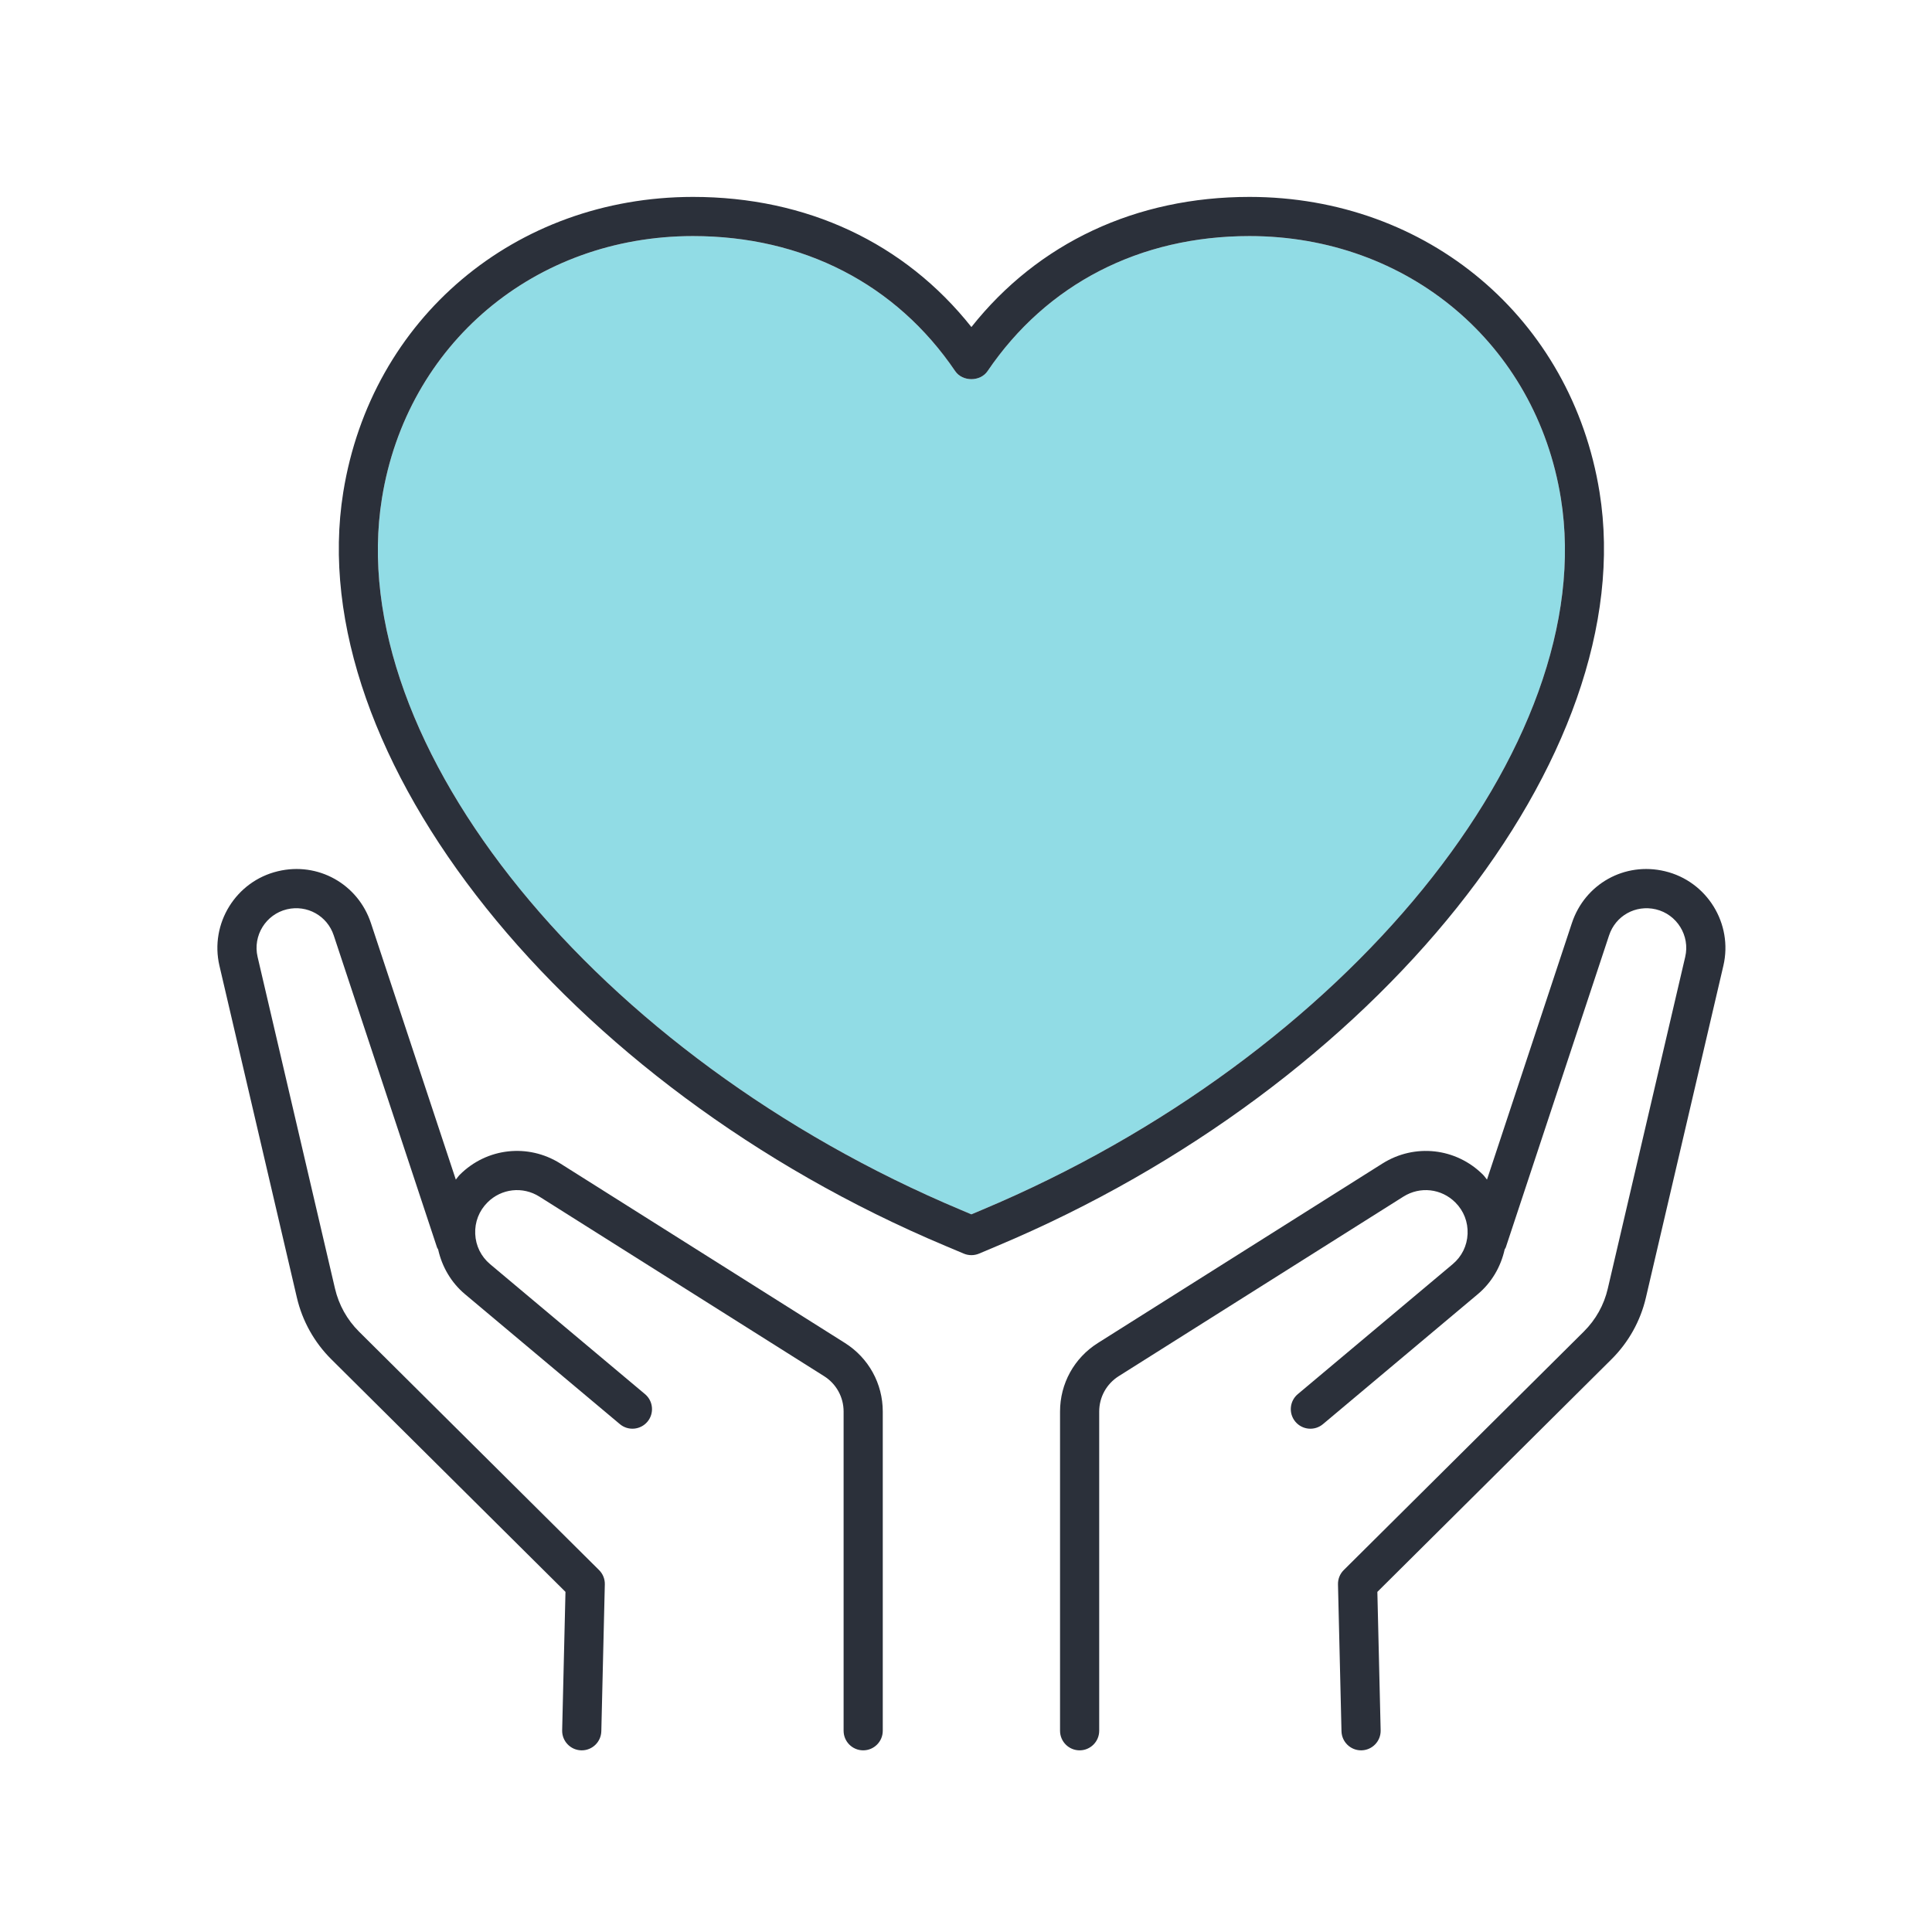 <svg xmlns="http://www.w3.org/2000/svg" width="74" height="74" viewBox="0 0 74 74" fill="none"><path d="M59.785 19.087C58.832 13.177 53.929 9.046 47.861 9.042C43.653 9.042 40.09 10.878 37.828 14.213C37.548 14.626 36.866 14.625 36.587 14.214C34.323 10.879 30.756 9.042 26.542 9.042C20.481 9.046 15.582 13.177 14.629 19.087C13.11 28.509 22.848 40.48 36.797 46.339L37.207 46.512L37.616 46.339C51.567 40.48 61.304 28.509 59.785 19.087Z" fill="#91DCE5"></path><path d="M61.266 18.849C60.193 12.196 54.681 7.547 47.862 7.542C43.508 7.542 39.764 9.303 37.207 12.526C34.649 9.303 30.901 7.542 26.541 7.542C19.727 7.547 14.22 12.196 13.148 18.849C11.524 28.924 21.657 41.606 36.216 47.722L36.916 48.017C37.009 48.056 37.108 48.075 37.207 48.075C37.306 48.075 37.405 48.056 37.498 48.017L38.197 47.722C52.757 41.606 62.889 28.923 61.266 18.849ZM37.616 46.339L37.207 46.512L36.797 46.339C22.848 40.48 13.11 28.509 14.629 19.087C15.581 13.177 20.48 9.046 26.541 9.042C30.756 9.042 34.323 10.878 36.586 14.214C36.865 14.625 37.548 14.626 37.827 14.213C40.09 10.878 43.653 9.042 47.861 9.042C53.928 9.046 58.832 13.177 59.785 19.087C61.303 28.509 51.566 40.48 37.616 46.339Z" fill="#2B303A"></path><path d="M63.77 33.37C62.227 33.001 60.703 33.858 60.207 35.356L56.955 45.182C56.903 45.121 56.861 45.053 56.804 44.996C55.77 43.964 54.188 43.788 52.952 44.565L42.05 51.441C41.143 52.013 40.602 52.994 40.602 54.066V66.292C40.602 66.706 40.938 67.042 41.352 67.042C41.766 67.042 42.102 66.706 42.102 66.292V54.066C42.102 53.512 42.382 53.005 42.851 52.709L53.752 45.834C54.392 45.431 55.21 45.523 55.743 46.057C56.066 46.379 56.231 46.807 56.212 47.261C56.193 47.716 55.989 48.128 55.64 48.421L49.708 53.399C49.391 53.664 49.35 54.138 49.616 54.455C49.883 54.773 50.356 54.814 50.673 54.547L56.604 49.569C57.132 49.127 57.485 48.519 57.632 47.855C57.645 47.828 57.665 47.808 57.675 47.779L61.631 35.828C61.88 35.075 62.645 34.647 63.422 34.829C64.231 35.022 64.737 35.839 64.548 36.649L61.582 49.357C61.438 49.981 61.12 50.55 60.664 51.002L51.47 60.136C51.323 60.281 51.243 60.48 51.248 60.686L51.382 66.31C51.392 66.718 51.726 67.042 52.132 67.042H52.15C52.564 67.032 52.892 66.689 52.882 66.275L52.756 60.973L61.721 52.066C62.377 51.415 62.835 50.595 63.043 49.697L66.009 36.99C66.385 35.377 65.38 33.753 63.77 33.37Z" fill="#2B303A"></path><path d="M32.363 51.439L21.46 44.564C20.225 43.787 18.642 43.964 17.61 44.996C17.553 45.053 17.511 45.121 17.459 45.182L14.207 35.356C13.711 33.858 12.179 33.001 10.644 33.37C9.033 33.753 8.029 35.377 8.405 36.99L11.37 49.696C11.579 50.596 12.037 51.415 12.692 52.066L21.659 60.972L21.532 66.274C21.522 66.688 21.85 67.032 22.264 67.042H22.283C22.688 67.042 23.022 66.718 23.032 66.309L23.166 60.685C23.171 60.479 23.091 60.281 22.944 60.136L13.749 51.002C13.294 50.55 12.977 49.98 12.831 49.355L9.866 36.649C9.677 35.838 10.181 35.021 10.992 34.828C11.761 34.647 12.533 35.074 12.783 35.828L16.739 47.779C16.748 47.808 16.77 47.829 16.782 47.856C16.929 48.52 17.282 49.127 17.809 49.569L23.742 54.547C24.059 54.814 24.532 54.771 24.798 54.455C25.064 54.138 25.023 53.664 24.705 53.398L18.773 48.421C18.425 48.128 18.221 47.716 18.202 47.261C18.182 46.807 18.349 46.379 18.67 46.057C19.204 45.522 20.023 45.431 20.661 45.834L31.563 52.709C32.032 53.004 32.312 53.512 32.312 54.065V66.292C32.312 66.706 32.648 67.042 33.062 67.042C33.476 67.042 33.812 66.706 33.812 66.292V54.065C33.812 52.994 33.27 52.012 32.363 51.439Z" fill="#2B303A"></path></svg>